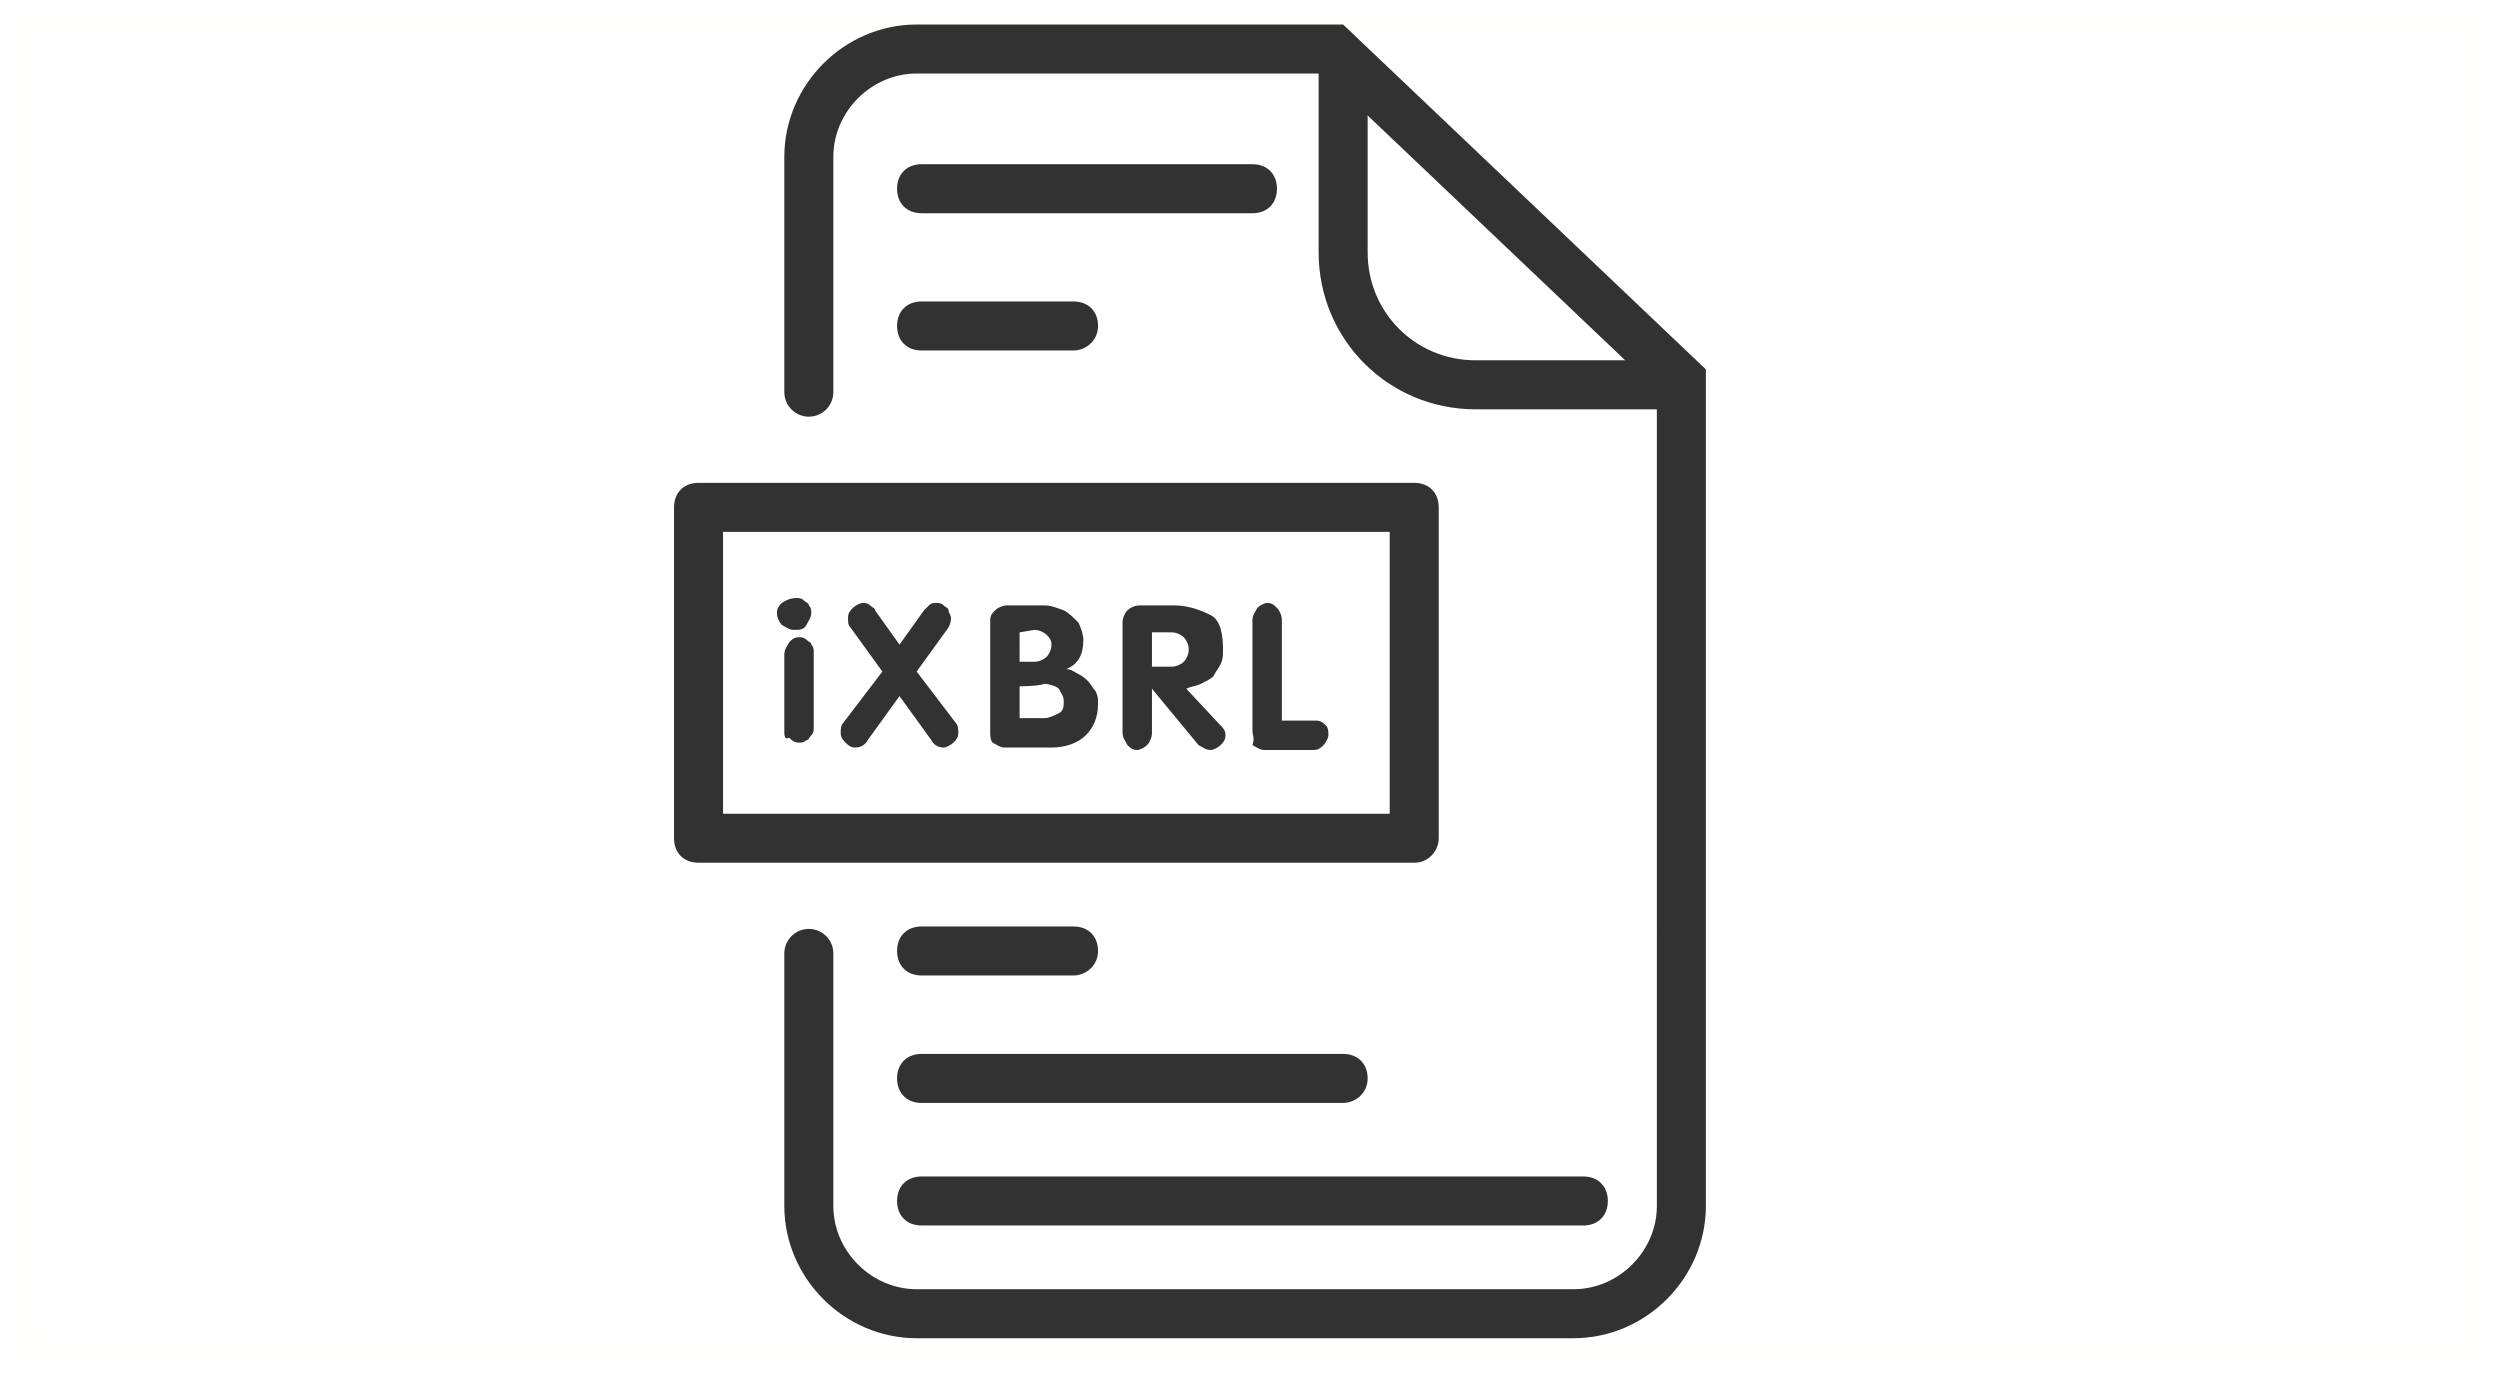 <svg height="56" viewbox="0 0 102 56" width="102" xmlns="http://www.w3.org/2000/svg">
<g fill="none" fill-rule="evenodd">
<path d="M1 1h100v54H1z" stroke="#F5CA21" stroke-opacity=".01"></path>
<path d="M33 38.9v10.3c0 2.4 2 4.4 4.4 4.4h26.8c2.4 0 4.4-2 4.4-4.4V15.5L54.4 2h-17C35 2 33 4 33 6.4V16" stroke="#323232" stroke-linecap="round" stroke-width="2"></path>
<path d="M68.2 15.7h-8c-3 0-5.4-2.4-5.4-5.4v-8" stroke="#323232" stroke-width="2"></path>
<path d="M57.7 35.2H28.5c-.6 0-1-.4-1-1V20.7c0-.6.4-1 1-1h29.2c.6 0 1 .4 1 1v13.5c0 .5-.4 1-1 1zm-28.2-2h27.2V21.7H29.5v11.5z" fill="#323232" fill-rule="nonzero"></path>
<path d="M32.5 24.4c.1 0 .2 0 .3.1.1.1.2.1.2.2.1.1.1.2.1.3 0 .2-.1.3-.2.5s-.3.2-.5.2-.3-.1-.5-.2c-.1-.1-.2-.3-.2-.5s.1-.3.2-.4c.3-.2.5-.2.6-.2zm-.5 5.4v-3.1c0-.2.1-.3.2-.5.1-.1.2-.2.4-.2.1 0 .2 0 .3.1.1.1.2.1.2.2.1.1.1.2.1.3v3.1c0 .1 0 .2-.1.3-.1.1-.1.2-.2.2-.1.1-.2.1-.3.1-.2 0-.3-.1-.4-.2-.2.1-.2-.1-.2-.3zM34.4 29.5l1.6-2.1-1.3-1.8c-.1-.1-.1-.2-.1-.4s.1-.3.2-.4c.1-.1.3-.2.4-.2.1 0 .2 0 .3.1.1.1.2.1.2.2l1 1.4 1-1.4.2-.2c.1-.1.2-.1.3-.1.1 0 .2 0 .3.1.1.1.2.1.2.2s.1.2.1.3c0 .1 0 .2-.1.4l-1.3 1.8 1.6 2.1c.1.1.1.3.1.4 0 .2-.1.3-.2.4-.1.1-.3.2-.4.2-.2 0-.4-.1-.5-.3l-1.3-1.8-1.3 1.8c-.1.2-.3.3-.5.3s-.3-.1-.4-.2c-.1-.1-.2-.2-.2-.4 0-.1 0-.3.1-.4zM40.4 29.8v-4.5c0-.2.1-.3.2-.4.1-.1.3-.2.5-.2h1.5c.3 0 .5.1.8.2.2.1.4.3.6.5.1.2.2.5.2.7 0 .6-.2 1-.7 1.2.2 0 .3.1.5.2s.3.2.4.3c.1.1.2.3.3.4.1.2.1.3.1.5 0 .6-.2 1-.5 1.3-.3.3-.8.5-1.4.5H41c-.2 0-.3-.1-.5-.2-.1-.1-.1-.3-.1-.5zm1.2-4V27h.6c.2 0 .4-.1.5-.2.1-.1.2-.3.2-.5s-.1-.3-.2-.4c-.1-.1-.3-.2-.5-.2l-.6.1zm0 2.2v1.3h1c.2 0 .4-.1.6-.2.2-.1.2-.3.2-.5s-.1-.3-.2-.5c-.1-.1-.4-.2-.6-.2-.2.1-1 .1-1 .1zM45.8 29.9v-4.5c0-.2.1-.4.2-.5.1-.1.3-.2.5-.2h1.4c.6 0 1.1.2 1.5.4.4.2.5.8.5 1.4 0 .2 0 .4-.1.6-.1.2-.2.3-.3.5-.1.1-.3.2-.5.3-.2.1-.4.1-.6.2l1.4 1.5c.1.1.2.2.2.4s-.1.3-.2.4c-.1.1-.3.2-.4.2-.2 0-.3-.1-.5-.2L47 28.1v1.8c0 .2-.1.4-.2.5-.1.1-.3.2-.4.2-.2 0-.3-.1-.4-.2-.1-.2-.2-.3-.2-.5zm1.2-4.1v1.4h.8c.2 0 .4-.1.5-.2.1-.1.2-.3.2-.5s-.1-.4-.2-.5c-.1-.1-.3-.2-.5-.2H47zM51.1 29.8v-4.5c0-.2.1-.3.2-.5.1-.1.3-.2.4-.2.2 0 .3.1.4.2.1.1.2.3.2.5v4.1h1.4c.2 0 .3.1.4.2.1.1.1.3.1.4 0 .1-.1.3-.2.4-.1.1-.2.2-.4.2h-2c-.2 0-.3-.1-.5-.2.1-.3 0-.4 0-.6zM64.6 50h-27c-.6 0-1-.4-1-1s.4-1 1-1h27c.6 0 1 .4 1 1s-.4 1-1 1zM54.8 45H37.6c-.6 0-1-.4-1-1s.4-1 1-1h17.2c.6 0 1 .4 1 1s-.5 1-1 1zM43.8 39.8h-6.2c-.6 0-1-.4-1-1s.4-1 1-1h6.2c.6 0 1 .4 1 1s-.5 1-1 1zM43.8 14.3h-6.2c-.6 0-1-.4-1-1s.4-1 1-1h6.2c.6 0 1 .4 1 1s-.5 1-1 1zM51.1 8.7H37.6c-.6 0-1-.4-1-1s.4-1 1-1h13.5c.6 0 1 .4 1 1s-.4 1-1 1z" fill="#323232" fill-rule="nonzero"></path>
</g>
</svg>